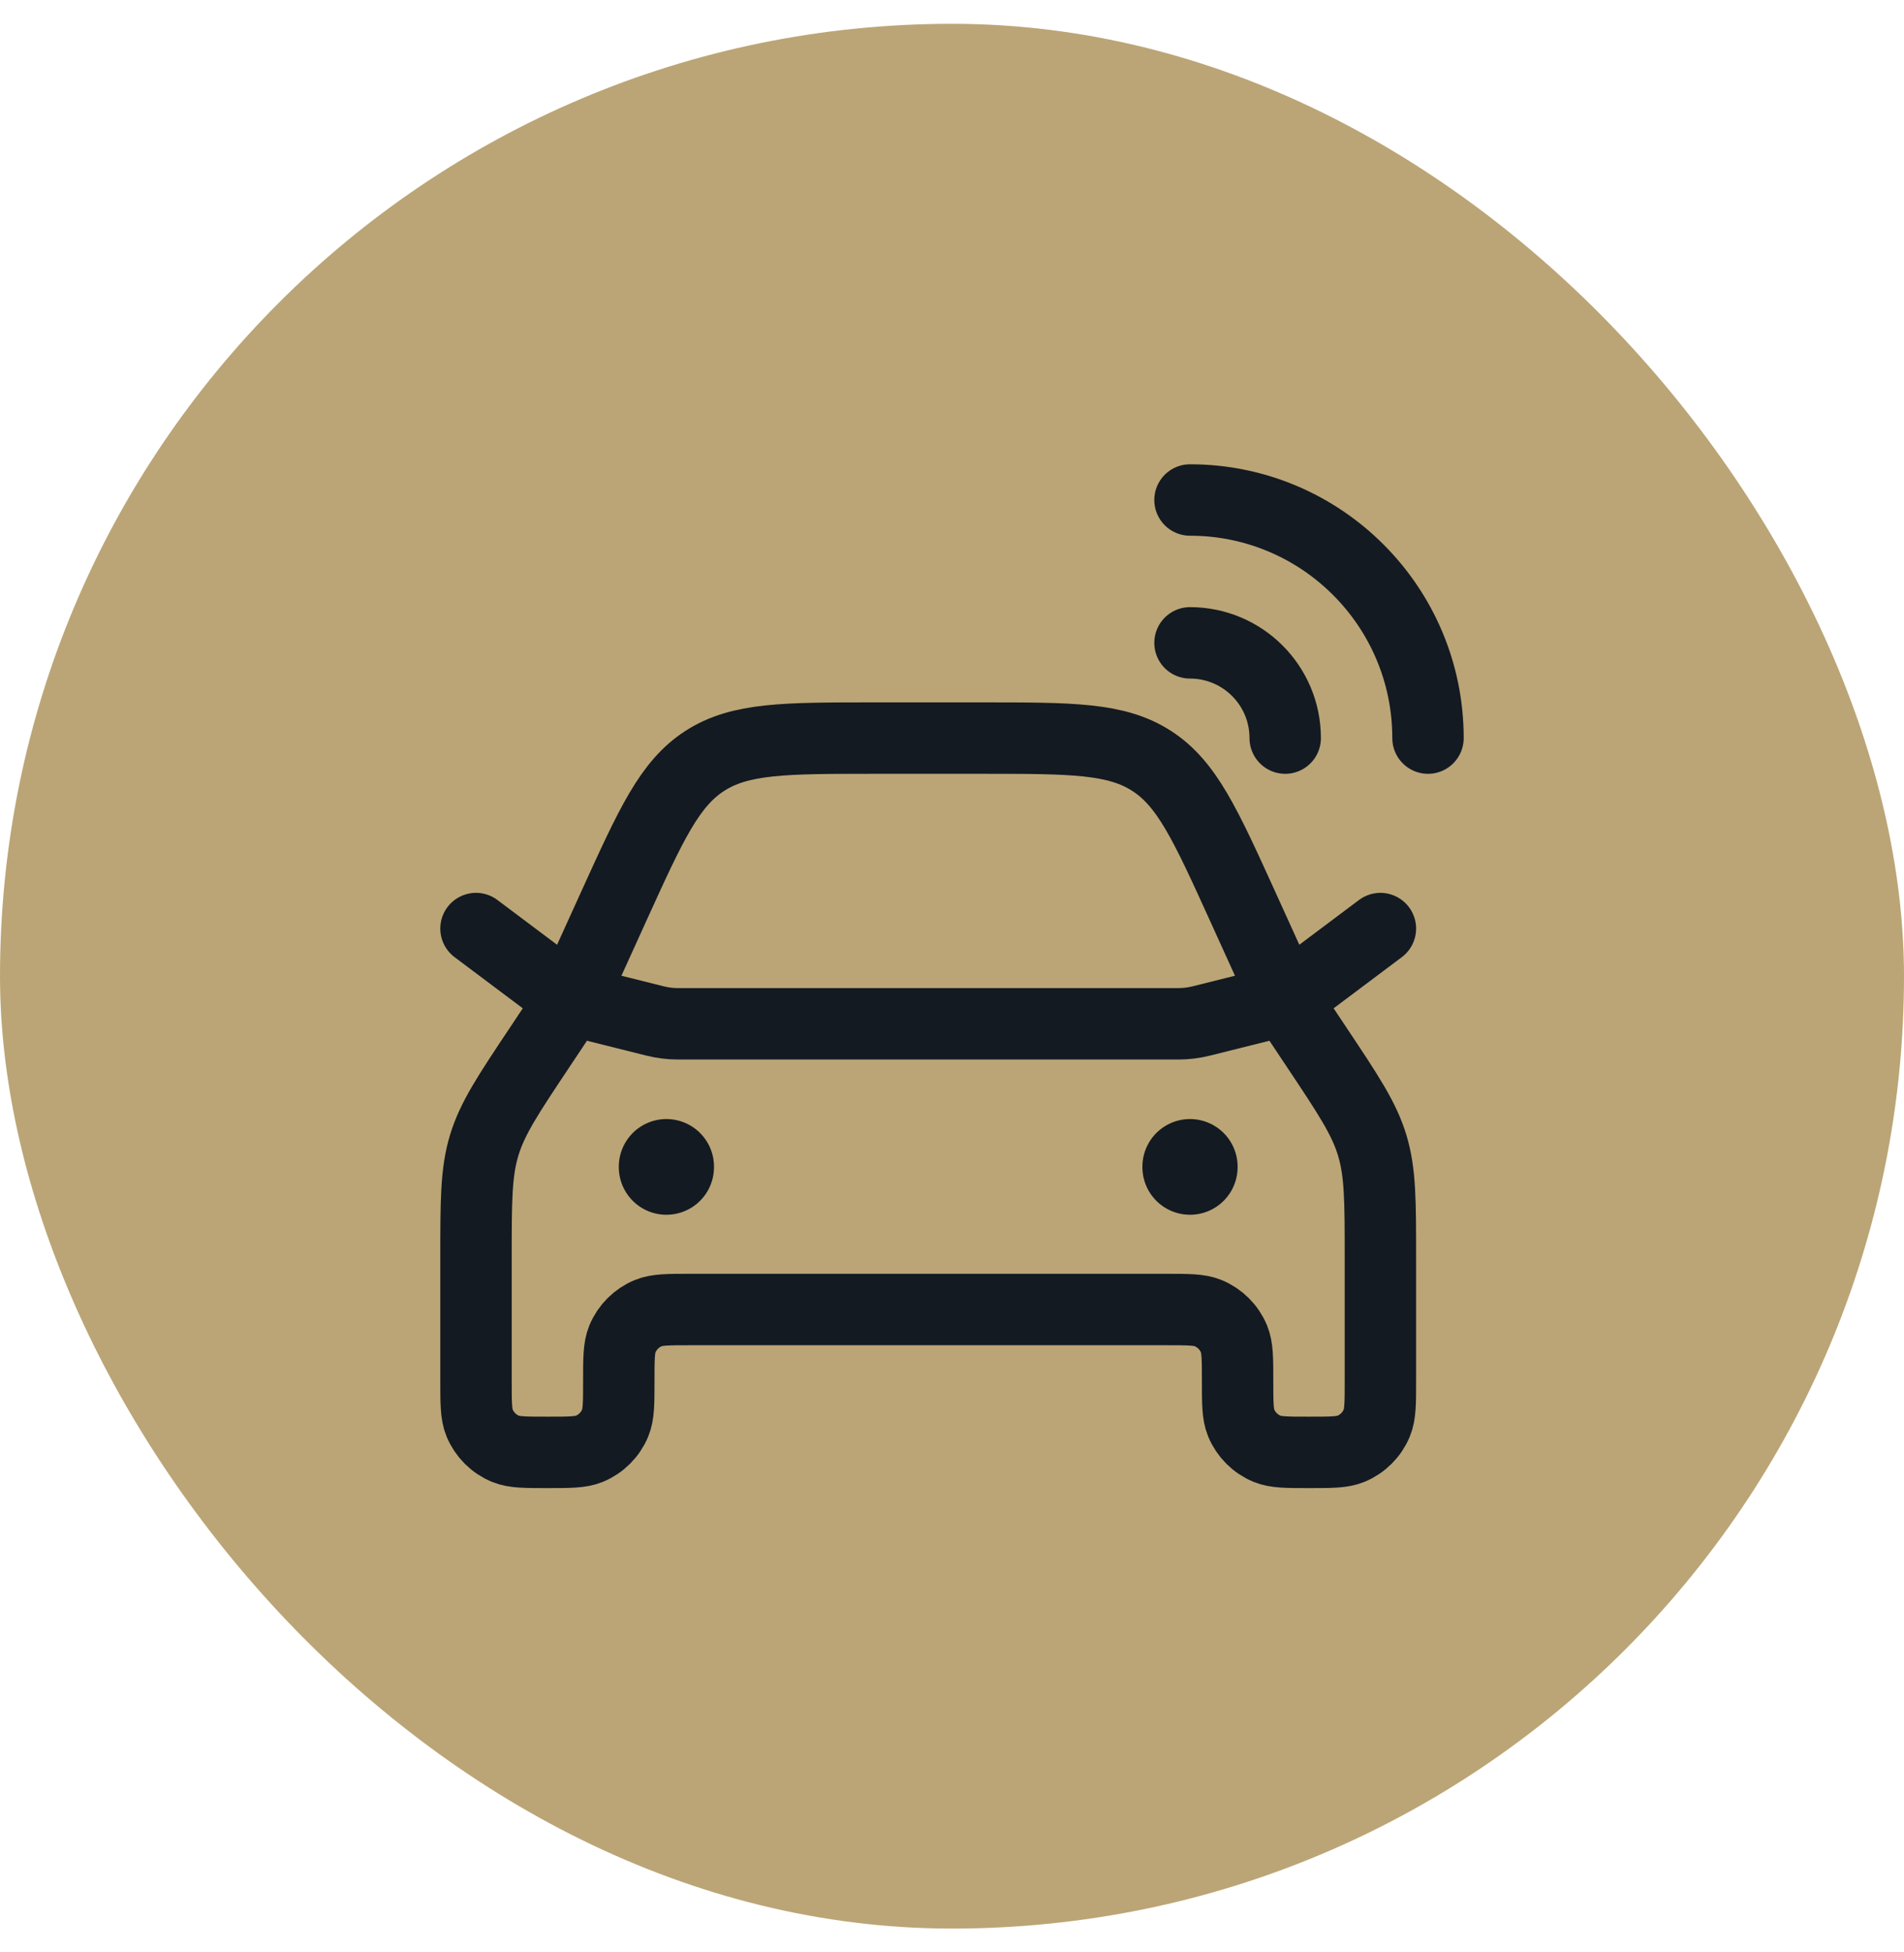 <svg width="40" height="41" viewBox="0 0 40 41" fill="none" xmlns="http://www.w3.org/2000/svg">
<rect y="0.5" width="40" height="40" rx="20" fill="#BBA576"/>
<path d="M29 26.422V29C29 29.466 29 29.699 28.924 29.883C28.822 30.128 28.628 30.322 28.383 30.424C28.199 30.5 27.966 30.5 27.5 30.5C27.034 30.5 26.801 30.5 26.617 30.424C26.372 30.322 26.178 30.128 26.076 29.883C26 29.699 26 29.466 26 29C26 28.534 26 28.301 25.924 28.117C25.822 27.872 25.628 27.678 25.383 27.576C25.199 27.5 24.966 27.5 24.5 27.5H14.5C14.034 27.5 13.801 27.5 13.617 27.576C13.372 27.678 13.178 27.872 13.076 28.117C13 28.301 13 28.534 13 29C13 29.466 13 29.699 12.924 29.883C12.822 30.128 12.628 30.322 12.383 30.424C12.199 30.5 11.966 30.5 11.5 30.5C11.034 30.5 10.801 30.5 10.617 30.424C10.372 30.322 10.178 30.128 10.076 29.883C10 29.699 10 29.466 10 29V26.422C10 25.22 10 24.619 10.172 24.052C10.343 23.485 10.677 22.985 11.344 21.985L12 21L12.901 19.017C13.678 17.309 14.066 16.455 14.808 15.978C15.549 15.5 16.487 15.5 18.363 15.5H20.637C22.513 15.5 23.451 15.5 24.192 15.978C24.934 16.455 25.322 17.309 26.099 19.017L27 21L27.656 21.985C28.323 22.985 28.657 23.485 28.828 24.052C29 24.619 29 25.22 29 26.422Z" stroke="#131A22" stroke-width="1.5" stroke-linecap="round" stroke-linejoin="round"/>
<path d="M10 19.5L12 21L13.761 21.44C13.92 21.48 14.083 21.5 14.246 21.5H24.754C24.917 21.5 25.08 21.48 25.239 21.44L27 21L29 19.5" stroke="#131A22" stroke-width="1.5" stroke-linecap="round" stroke-linejoin="round"/>
<path d="M25 24.5V24.51" stroke="#131A22" stroke-width="2" stroke-linecap="round" stroke-linejoin="round"/>
<path d="M14 24.5V24.51" stroke="#131A22" stroke-width="2" stroke-linecap="round" stroke-linejoin="round"/>
<path d="M27 15.5C27 14.395 26.105 13.5 25 13.5" stroke="#131A22" stroke-width="1.5" stroke-linecap="round" stroke-linejoin="round"/>
<path d="M30 15.5C30 12.739 27.761 10.5 25 10.5" stroke="#131A22" stroke-width="1.5" stroke-linecap="round" stroke-linejoin="round"/>
</svg>
